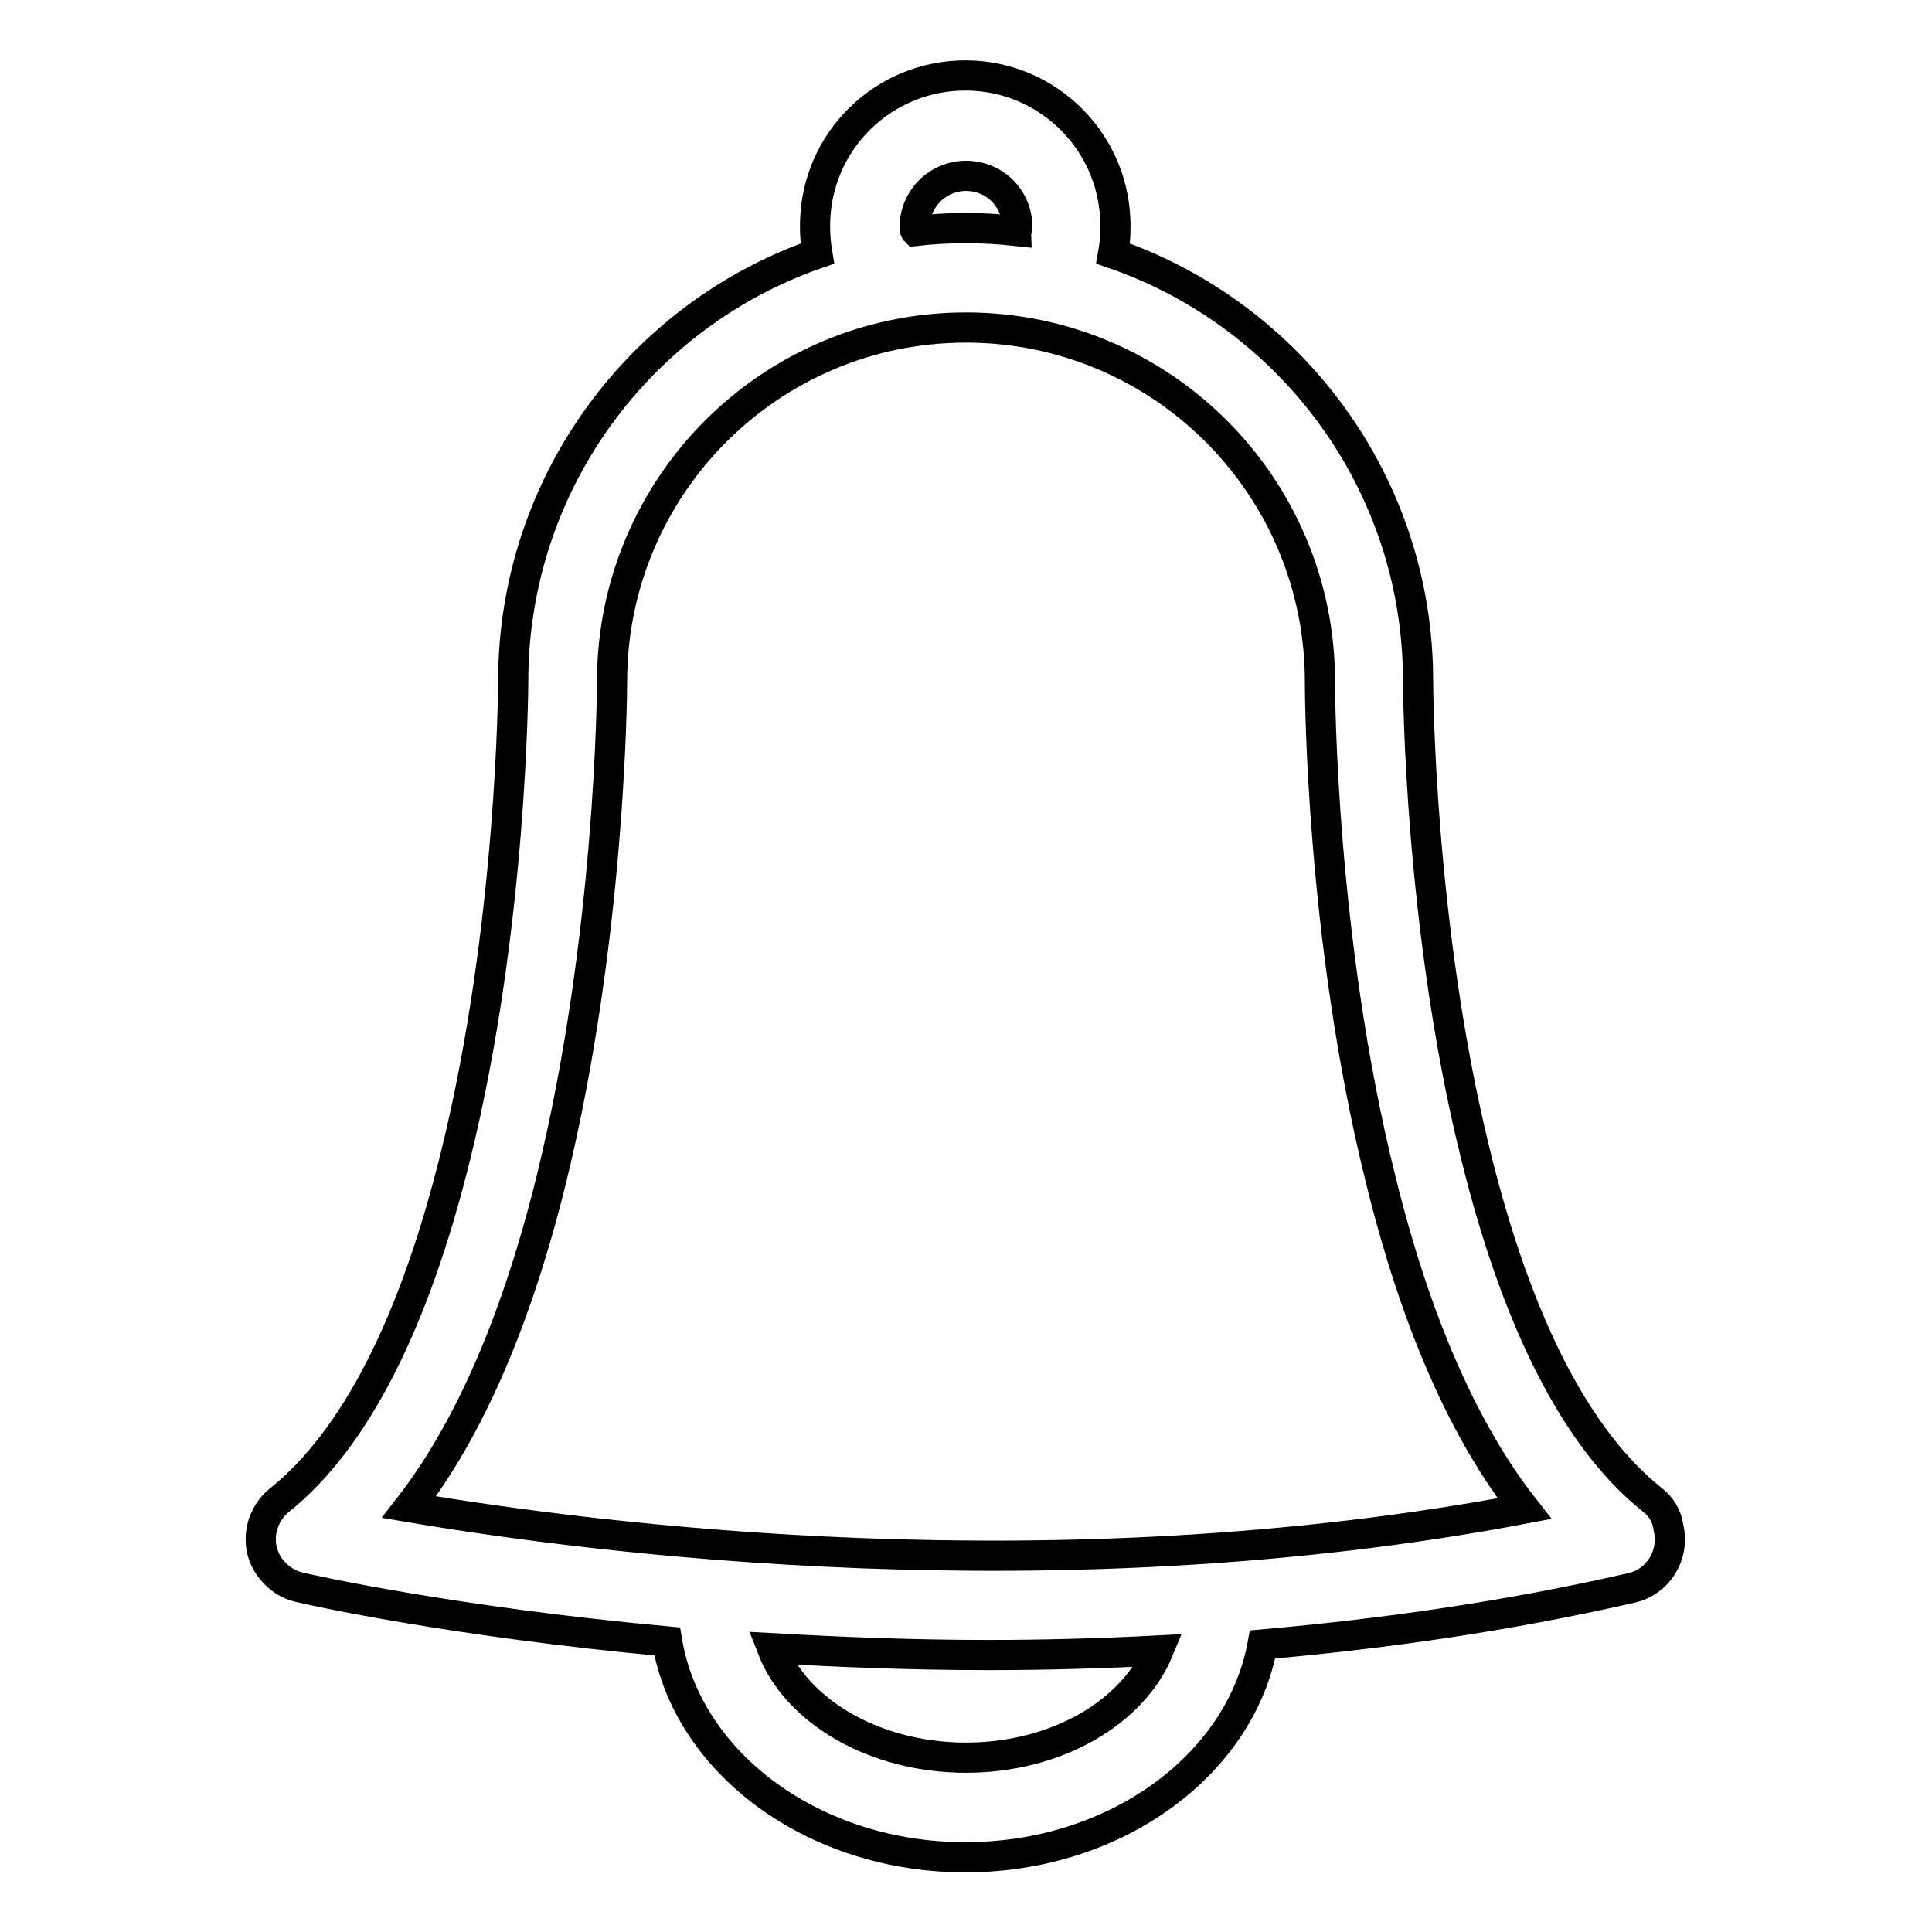 <?xml version="1.0" encoding="utf-8"?>
<!-- Svg Vector Icons : http://www.onlinewebfonts.com/icon -->
<!DOCTYPE svg PUBLIC "-//W3C//DTD SVG 1.1//EN" "http://www.w3.org/Graphics/SVG/1.1/DTD/svg11.dtd">
<svg version="1.1" xmlns="http://www.w3.org/2000/svg" xmlns:xlink="http://www.w3.org/1999/xlink" x="0px" y="0px" viewBox="0 0 256 256" enable-background="new 0 0 256 256" xml:space="preserve">
<g> <path stroke-width="4" fill-opacity="0" stroke="#000000"  d="M218.9,198.7c-10-8-17.9-23.4-23.4-45.8c-7.5-30.3-7.6-62.4-7.6-62.7c0-26.2-16.9-48.5-40.4-56.6 c0.2-1.1,0.3-2.3,0.3-3.5c0.1-11-8.7-20-19.7-20.1c-11-0.1-20,8.7-20.1,19.7c0,0.1,0,0.3,0,0.4c0,1.2,0.1,2.3,0.3,3.5 C84.9,41.7,68,64,68,90.3c0,0.3-0.1,32.3-7.6,62.7c-5.5,22.4-13.4,37.8-23.4,45.8c-2.8,2.3-3.3,6.4-1,9.2c0.9,1.1,2.2,2,3.6,2.3 c1.6,0.4,20.5,4.6,48.8,7.2c2.7,16.1,19.4,28.6,39.5,28.6c20,0,36.5-12.3,39.4-28.2c15.9-1.4,32.3-3.7,48.9-7.5 c3.5-0.8,5.7-4.3,4.9-7.9C220.9,200.9,220.1,199.6,218.9,198.7L218.9,198.7z M121.2,30.1c0-3.8,3.1-6.8,6.8-6.8 c3.8,0,6.8,3,6.8,6.8c0,0.2-0.1,0.4-0.1,0.5c-4.5-0.5-9-0.5-13.4,0C121.2,30.5,121.2,30.3,121.2,30.1z M128,232.9 c-12.2,0-22.5-6.2-25.7-14.5c8.9,0.5,18.5,0.9,28.6,0.9c7.3,0,14.9-0.2,22.6-0.6C150.1,226.9,140,232.9,128,232.9L128,232.9z  M54.2,199.7c8-10.3,14.3-24.9,18.9-43.6c7.8-31.9,8-64.4,8-65.8c0-25.9,21-46.9,46.9-46.9c25.9,0,46.9,21,46.9,46.9 c0,1.4,0.1,34,8,65.8c4.6,18.8,11,33.5,19.1,43.8C139.7,211.7,79,203.9,54.2,199.7L54.2,199.7z"/></g>
</svg>